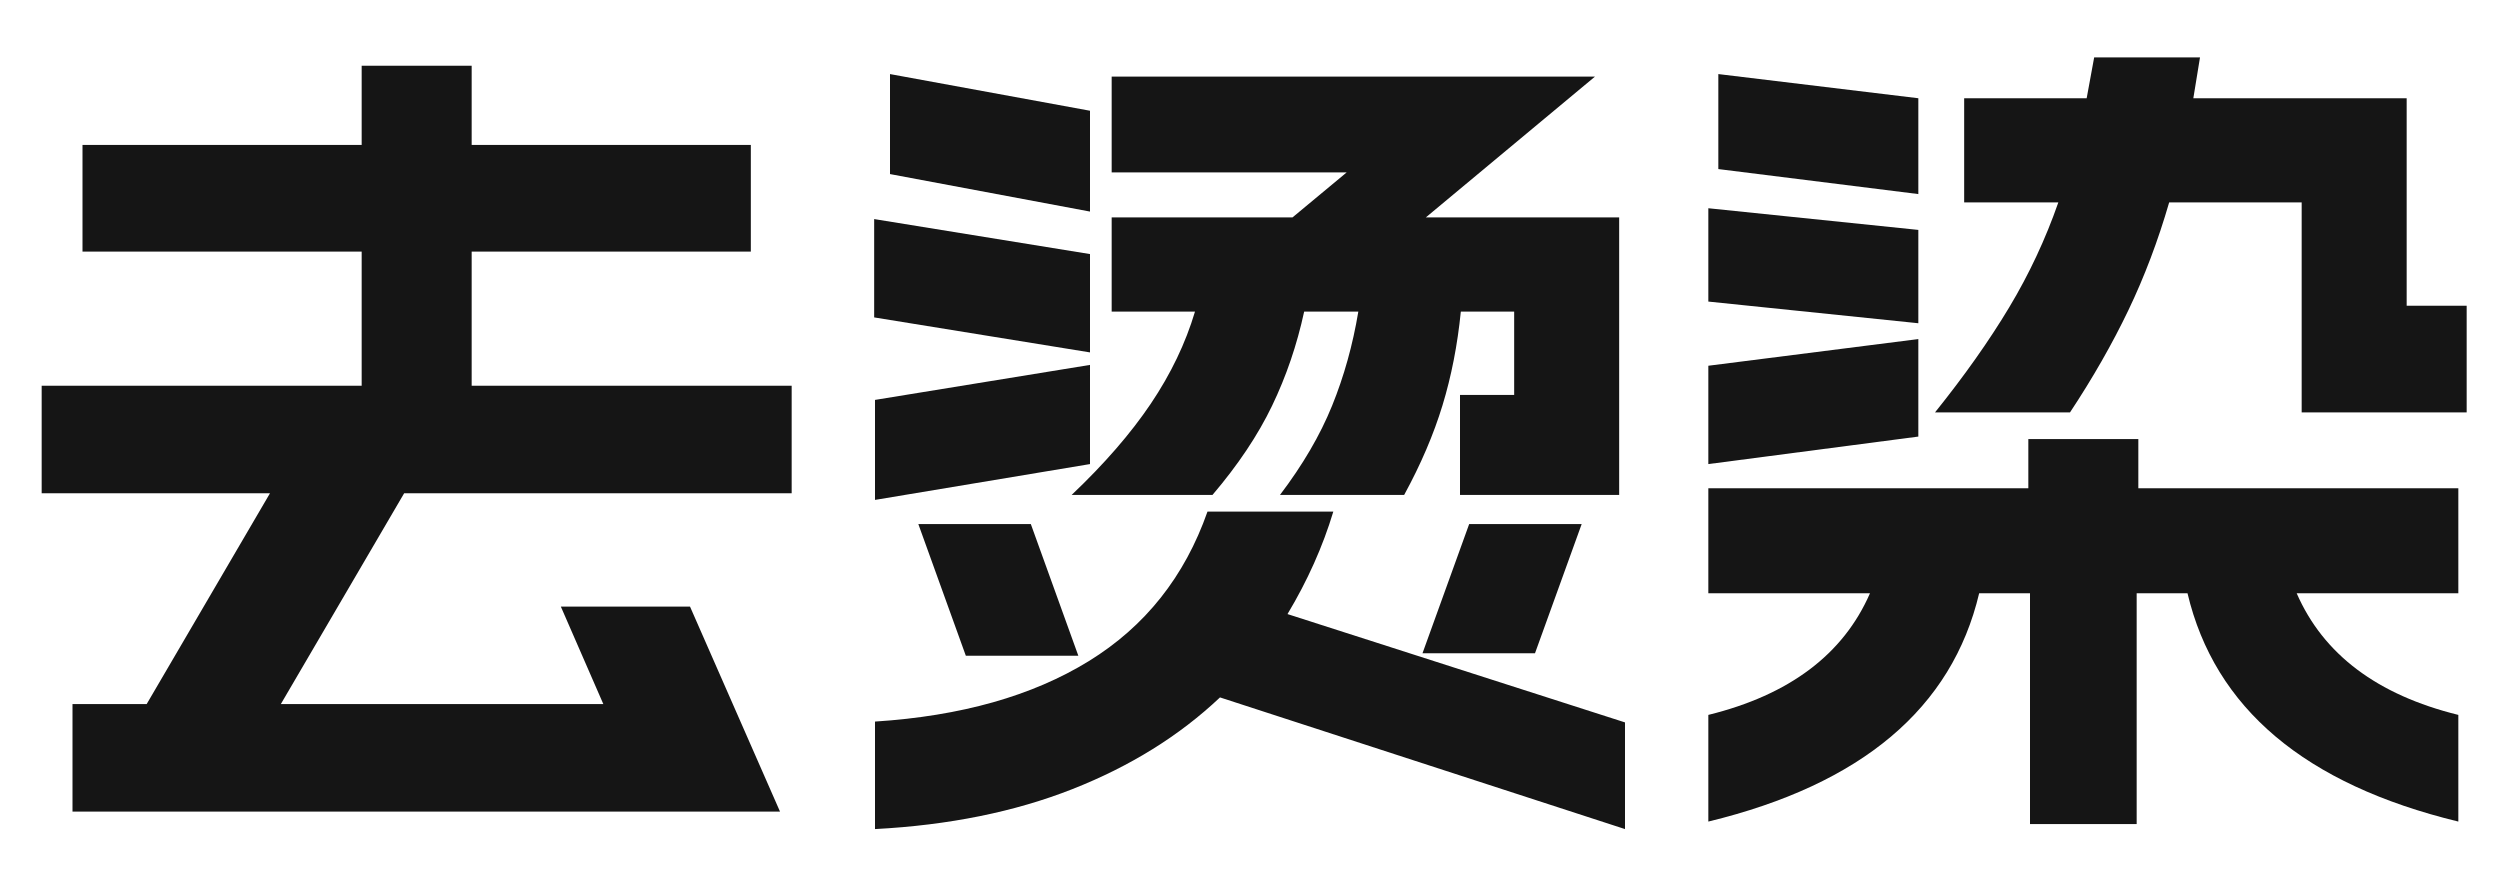 <?xml version="1.0" encoding="UTF-8"?>
<svg width="54px" height="19px" viewBox="0 0 54 19" version="1.1" xmlns="http://www.w3.org/2000/svg" xmlns:xlink="http://www.w3.org/1999/xlink">
    <title>去剪发备份</title>
    <defs>
        <rect id="path-1" x="0" y="0" width="54" height="19"></rect>
    </defs>
    <g id="首页-美发页-详情页" stroke="none" stroke-width="1" fill="none" fill-rule="evenodd">
        <g id="画板" transform="translate(-29, -52)">
            <g id="去剪发备份" transform="translate(29, 52)">
                <mask id="mask-2" fill="white">
                    <use xlink:href="#path-1"></use>
                </mask>
                <g id="蒙版"></g>
                <g id="去烫染" mask="url(#mask-2)" fill="#151515" fill-rule="nonzero">
                    <g transform="translate(0.9, 1.24)">
                        <polygon id="路径" points="0.666 13.968 2.268 13.968 4.932 9.414 0 9.414 0 7.092 6.912 7.092 6.912 4.194 0.882 4.194 0.882 1.89 6.912 1.89 6.912 0.18 9.288 0.18 9.288 1.89 15.318 1.89 15.318 4.194 9.288 4.194 9.288 7.092 16.2 7.092 16.2 9.414 7.83 9.414 5.166 13.968 12.132 13.968 11.214 11.862 14.004 11.862 15.948 16.29 0.666 16.29"></polygon>
                        <path d="M18,14.346 C19.86,14.226 21.399,13.791 22.617,13.041 C23.835,12.291 24.69,11.214 25.182,9.81 L27.9,9.81 C27.672,10.566 27.342,11.304 26.91,12.024 L34.2,14.364 L34.2,16.668 L25.452,13.824 C24.576,14.652 23.514,15.312 22.266,15.804 C21.018,16.296 19.596,16.584 18,16.668 L18,14.346 Z M17.982,3.492 L22.644,4.248 L22.644,6.372 L17.982,5.616 L17.982,3.492 Z M18,7.398 L22.644,6.642 L22.644,8.784 L18,9.558 L18,7.398 Z M18.324,0.36 L22.644,1.152 L22.644,3.33 L18.324,2.52 L18.324,0.36 Z M21.366,10.08 L22.392,12.924 L19.962,12.924 L18.936,10.08 L21.366,10.08 Z M22.248,9.45 C22.956,8.778 23.526,8.121 23.958,7.479 C24.39,6.837 24.708,6.174 24.912,5.49 L23.112,5.49 L23.112,3.456 L27.018,3.456 L28.188,2.484 L23.112,2.484 L23.112,0.414 L33.552,0.414 L29.898,3.456 L34.074,3.456 L34.074,9.45 L30.636,9.45 L30.636,7.29 L31.806,7.29 L31.806,5.49 L30.654,5.49 C30.582,6.21 30.45,6.885 30.258,7.515 C30.066,8.145 29.79,8.79 29.43,9.45 L26.748,9.45 C27.24,8.802 27.615,8.16 27.873,7.524 C28.131,6.888 28.32,6.21 28.44,5.49 L27.27,5.49 C27.114,6.21 26.883,6.888 26.577,7.524 C26.271,8.16 25.842,8.802 25.29,9.45 L22.248,9.45 Z M30.834,10.08 L33.264,10.08 L32.256,12.87 L29.826,12.87 L30.834,10.08 Z" id="形状"></path>
                        <path d="M48.816,3.132 L45.954,3.132 C45.714,3.96 45.42,4.737 45.072,5.463 C44.724,6.189 44.304,6.924 43.812,7.668 L40.896,7.668 C41.532,6.876 42.066,6.12 42.498,5.4 C42.93,4.68 43.284,3.924 43.56,3.132 L41.526,3.132 L41.526,0.882 L44.172,0.882 L44.334,0 L46.62,0 L46.476,0.882 L51.084,0.882 L51.084,5.364 L52.38,5.364 L52.38,7.668 L48.816,7.668 L48.816,3.132 Z M36,14.202 C37.752,13.77 38.916,12.894 39.492,11.574 L36,11.574 L36,9.306 L42.912,9.306 L42.912,8.244 L45.288,8.244 L45.288,9.306 L52.2,9.306 L52.2,11.574 L48.708,11.574 C49.284,12.894 50.448,13.77 52.2,14.202 L52.2,16.506 C48.888,15.702 46.938,14.058 46.35,11.574 L45.252,11.574 L45.252,16.56 L42.948,16.56 L42.948,11.574 L41.85,11.574 C41.262,14.058 39.312,15.702 36,16.506 L36,14.202 Z M36,6.66 L40.536,6.084 L40.536,8.19 L36,8.784 L36,6.66 Z M36,3.258 L40.536,3.726 L40.536,5.742 L36,5.274 L36,3.258 Z M36.216,0.36 L40.536,0.882 L40.536,2.952 L36.216,2.412 L36.216,0.36 Z" id="形状"></path>
                    </g>
                </g>
            </g>
        </g>
    </g>
</svg>